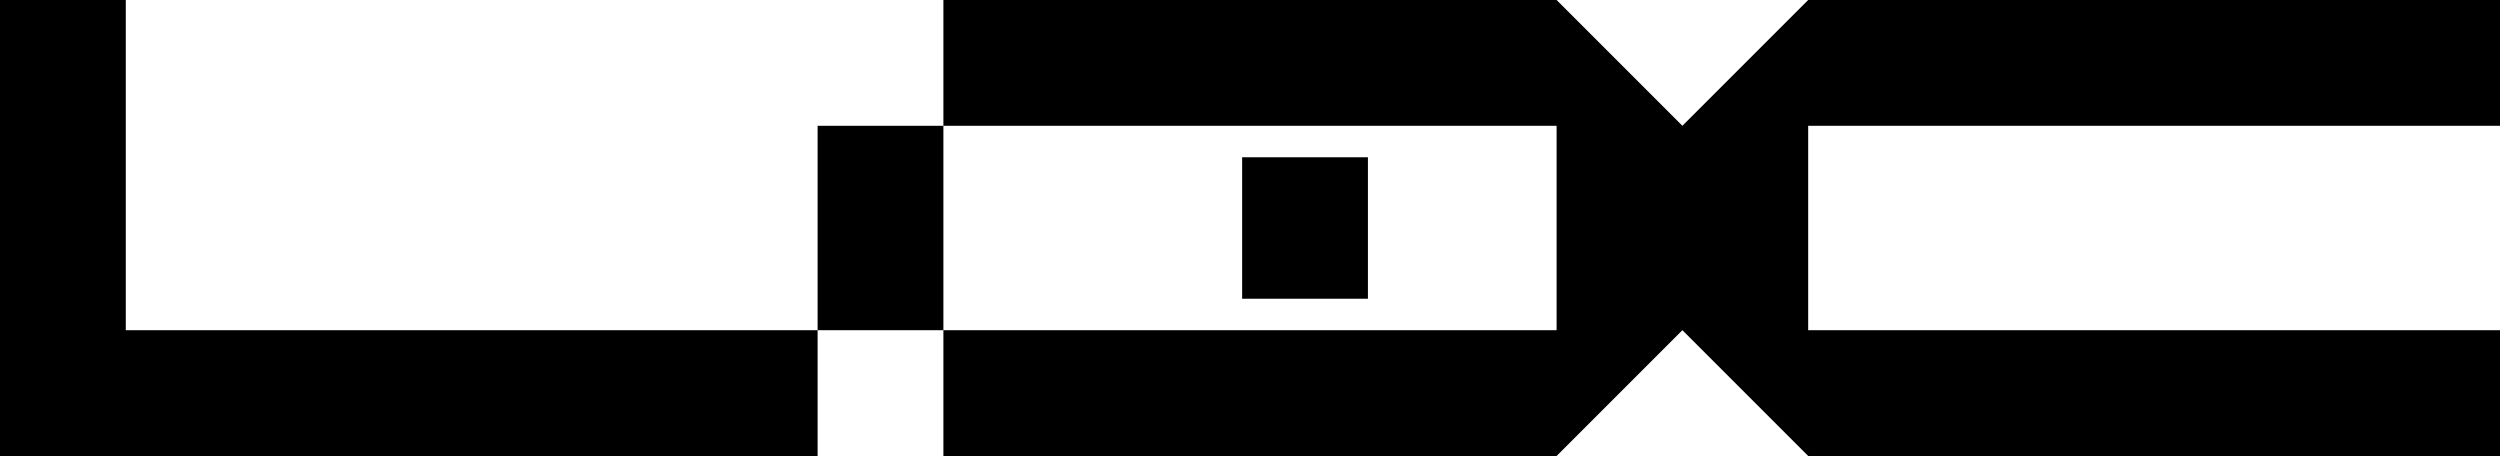<?xml version="1.0" encoding="UTF-8"?>
<svg width="159px" height="29px" viewBox="0 0 159 29" version="1.1" xmlns="http://www.w3.org/2000/svg" xmlns:xlink="http://www.w3.org/1999/xlink">
    <title>ldc-logo</title>
    <g id="ldc-logo" stroke="none" stroke-width="1" fill="none" fill-rule="evenodd">
        <path d="M8,0 L8,21 L52,21 L52,29 L0,29 L0,0 L8,0 Z M99,0 L107,8 L115,0 L159,0 L159,8 L115,8 L115,21 L159,21 L159,29 L115,29 L107,21 L99,29 L60,29 L60,21 L99,21 L99,8 L60,8 L60,21 L52,21 L52,8 L60,8 L60,0 L99,0 Z M87,10 L87,19 L79,19 L79,10 L87,10 Z" id="Combined-Shape" fill="#000000"></path>
    </g>
</svg>